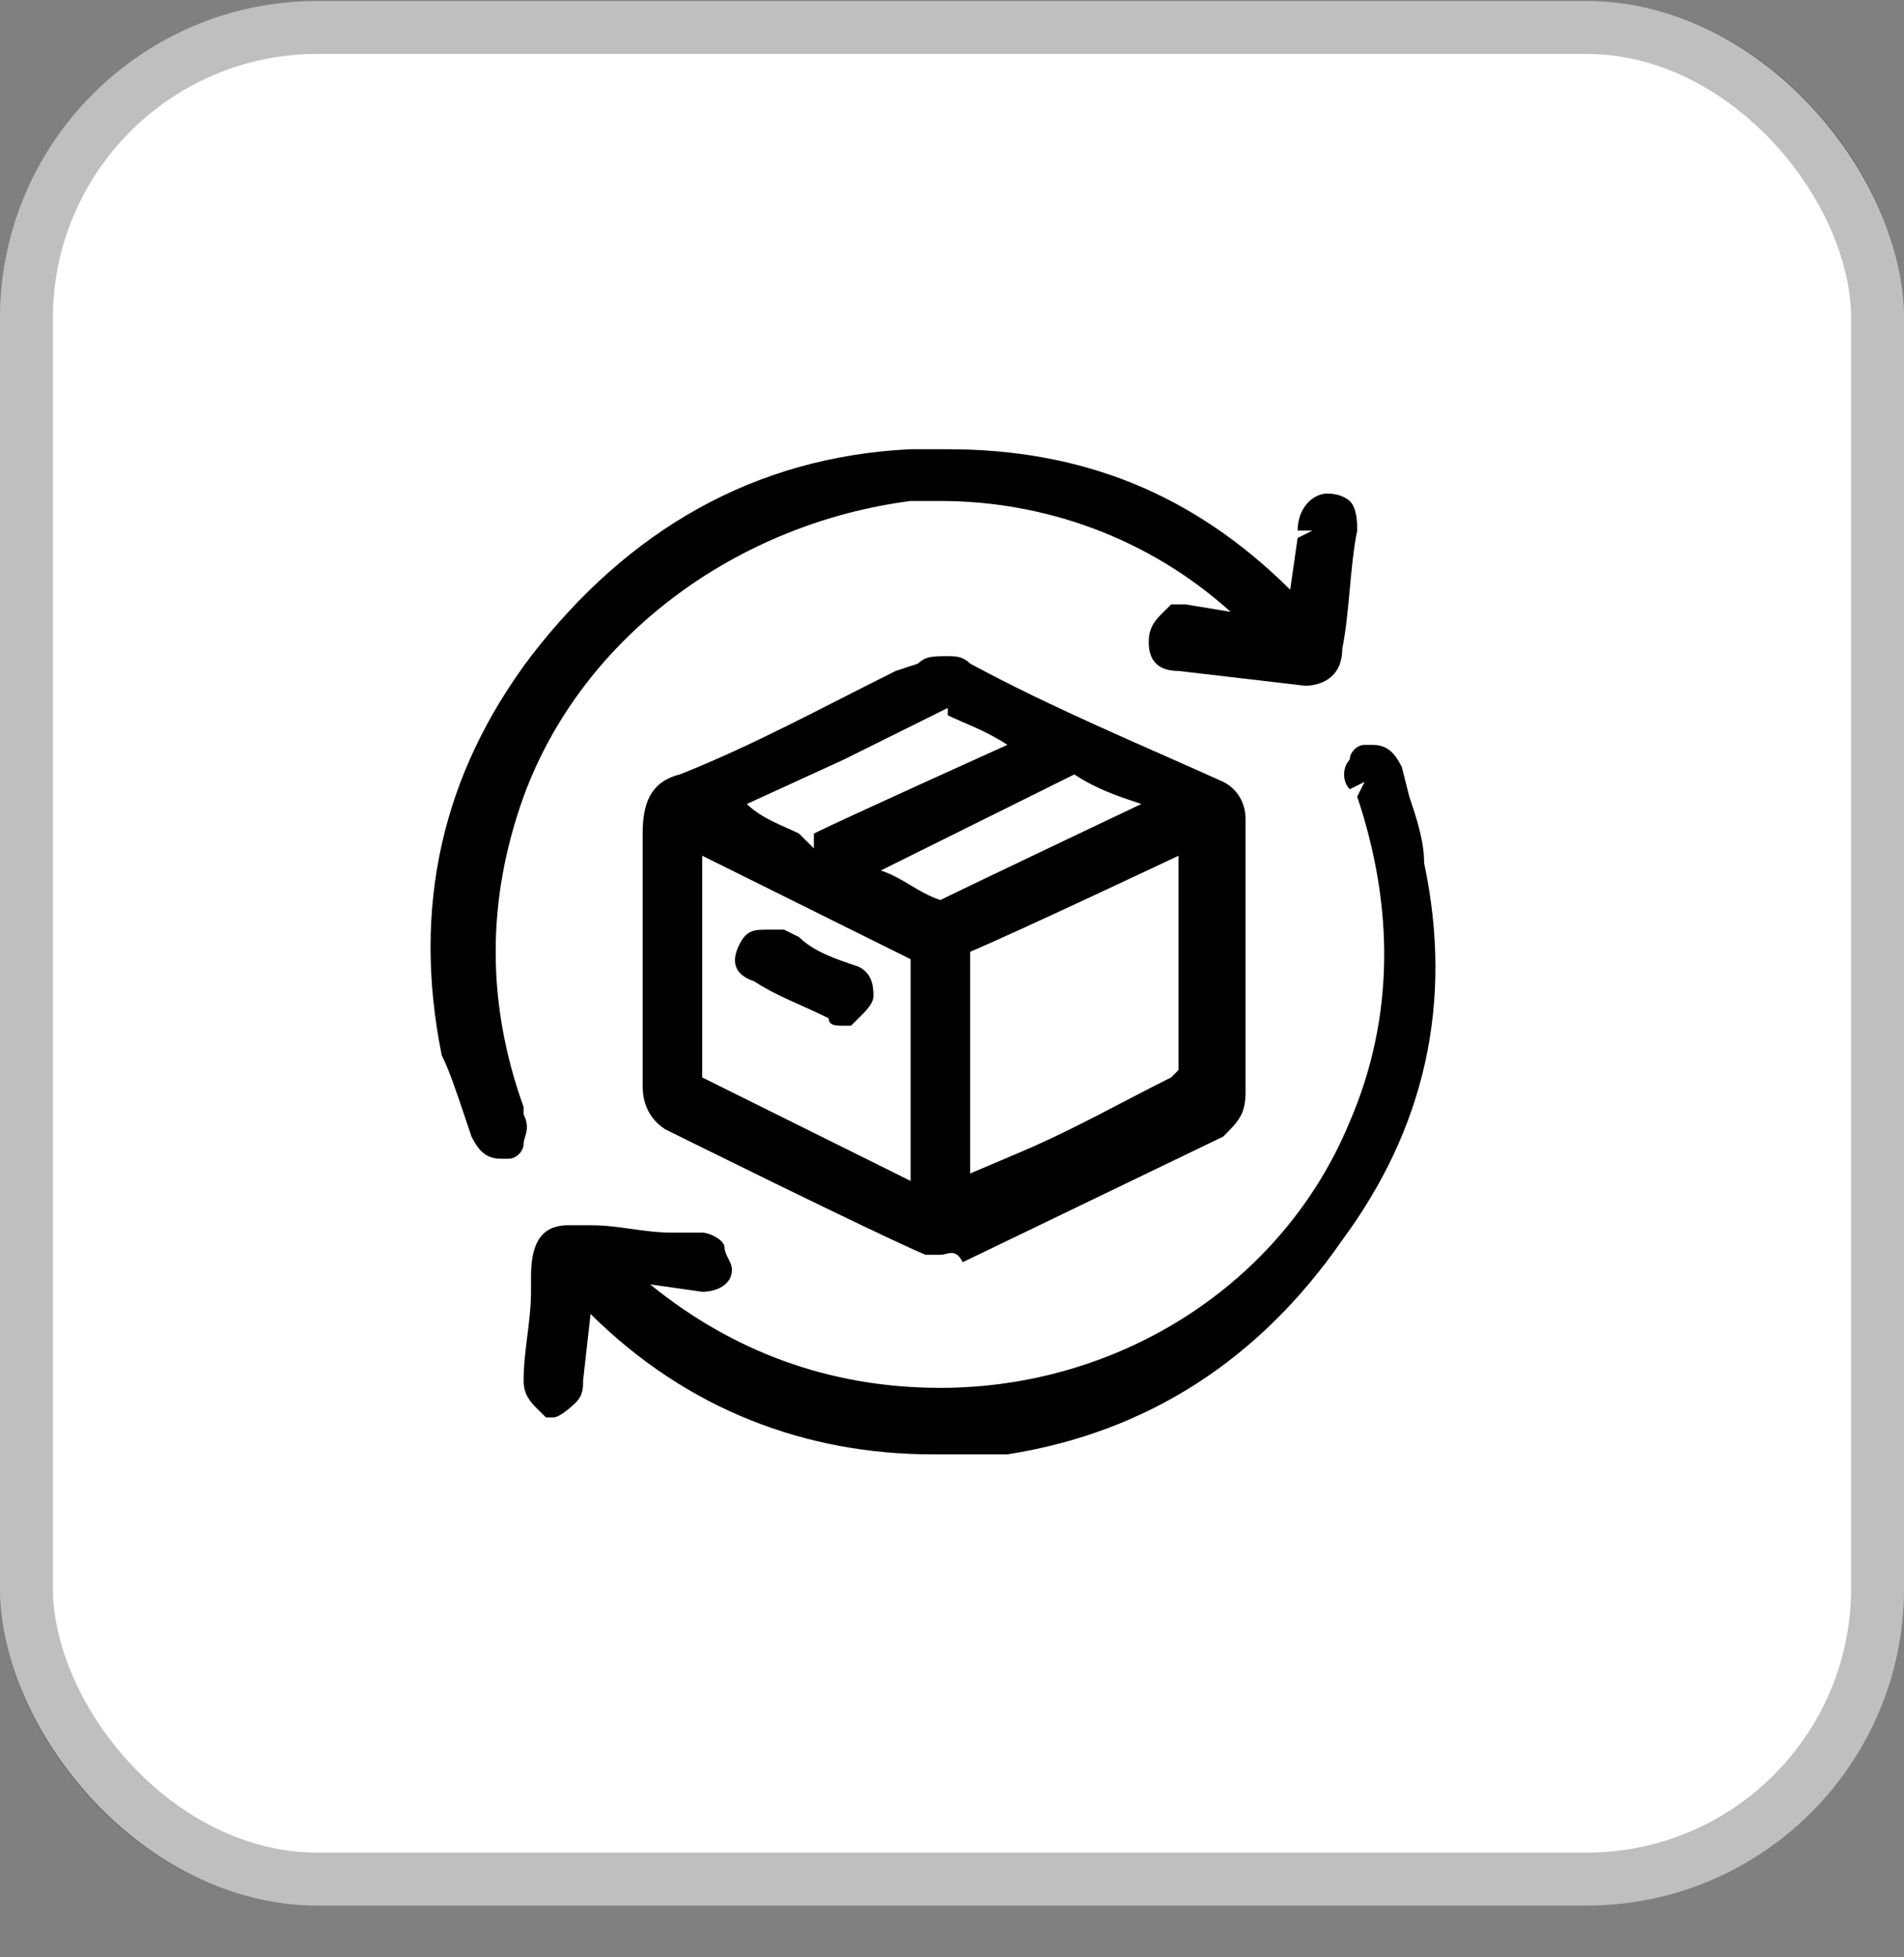 <svg width="36" height="37" viewBox="0 0 36 37" fill="none" xmlns="http://www.w3.org/2000/svg">
<rect x="0" y="0" width="36" height="37" fill="#808080" stroke="none"/>
<rect y="0.02" width="36" height="36" rx="6" fill="white"/>
<rect x="0.5" y="0.52" width="35" height="35" rx="5.5" stroke="black" stroke-opacity="0.25"/>
<path d="M17.78 23.72C17.64 23.72 17.64 23.72 17.499 23.72C16.514 23.301 12.573 21.345 12.573 21.345C12.151 21.066 12.151 20.647 12.151 20.507V19.25C12.151 18.132 12.151 16.875 12.151 15.757C12.151 15.198 12.292 14.779 12.855 14.639C14.262 14.08 15.529 13.382 16.936 12.683L17.358 12.544C17.499 12.404 17.64 12.404 17.921 12.404C18.062 12.404 18.202 12.404 18.343 12.544C19.891 13.382 21.58 14.08 23.128 14.779C23.409 14.919 23.55 15.198 23.55 15.477C23.55 16.176 23.55 18.551 23.55 18.551C23.55 19.25 23.55 19.948 23.55 20.647C23.55 21.066 23.409 21.205 23.128 21.485L18.202 23.86C18.062 23.58 17.921 23.72 17.78 23.72ZM18.343 17.992V22.183L19.328 21.764C20.313 21.345 21.298 20.786 22.143 20.367L22.283 20.227C22.283 19.11 22.283 18.132 22.283 17.014V16.176C22.283 16.176 19.328 17.573 18.343 17.992ZM13.277 20.367L17.217 22.323V22.044C17.217 20.786 17.217 19.529 17.217 18.132C16.091 17.573 14.966 17.014 13.84 16.455L13.277 16.176C13.277 16.176 13.277 19.25 13.277 20.367ZM16.654 16.455C17.077 16.595 17.358 16.875 17.78 17.014C18.343 16.735 21.58 15.198 21.58 15.198C21.158 15.058 20.735 14.919 20.313 14.639L16.654 16.455ZM14.121 15.198C14.403 15.477 14.825 15.617 15.107 15.757L15.388 16.036V15.757C15.951 15.477 19.047 14.08 19.047 14.08C18.625 13.801 18.202 13.661 17.921 13.522V13.102V13.382C17.077 13.801 16.514 14.08 15.951 14.36L14.121 15.198Z" fill="black"/>
<path d="M17.64 27.492C15.247 27.492 12.996 26.654 11.166 24.838L11.025 26.095C11.025 26.235 11.025 26.375 10.885 26.514C10.885 26.514 10.603 26.794 10.463 26.794H10.322L10.181 26.654C10.04 26.514 9.9 26.375 9.9 26.095C9.9 25.536 10.04 24.977 10.04 24.419V24.139C10.04 23.58 10.181 23.161 10.744 23.161C10.885 23.161 11.025 23.161 11.166 23.161C11.729 23.161 12.151 23.301 12.714 23.301H13.277C13.418 23.301 13.699 23.441 13.699 23.58C13.699 23.72 13.84 23.86 13.84 24C13.84 24.279 13.559 24.419 13.277 24.419L12.292 24.279C13.84 25.536 15.669 26.235 17.78 26.235C21.158 26.235 24.253 24.279 25.52 21.205C26.364 19.25 26.364 17.154 25.661 15.058L25.802 14.779L25.52 14.919C25.379 14.779 25.379 14.499 25.52 14.36C25.52 14.22 25.661 14.08 25.802 14.08H25.942C26.224 14.08 26.364 14.22 26.505 14.499L26.646 15.058C26.787 15.477 26.927 15.897 26.927 16.316C27.49 18.97 26.927 21.345 25.379 23.441C23.831 25.676 21.721 27.073 19.047 27.492C18.765 27.492 18.202 27.492 17.64 27.492Z" fill="black"/>
<path d="M9.477 21.904C9.196 21.904 9.055 21.764 8.915 21.485L8.774 21.066C8.633 20.647 8.492 20.227 8.352 19.948C7.789 17.154 8.352 14.639 10.04 12.404C11.87 10.029 14.262 8.632 17.217 8.492C17.499 8.492 17.64 8.492 17.921 8.492C20.454 8.492 22.565 9.33 24.394 11.147L24.535 10.169L24.816 10.029H24.535C24.535 9.61 24.816 9.33 25.098 9.33C25.379 9.33 25.52 9.47 25.52 9.47C25.661 9.61 25.661 9.889 25.661 10.029C25.52 10.727 25.52 11.566 25.379 12.264C25.379 12.823 24.957 12.963 24.676 12.963L22.283 12.683C21.721 12.683 21.721 12.264 21.721 12.124C21.721 11.845 21.861 11.705 22.002 11.566L22.143 11.426H22.424L23.268 11.566C21.721 10.169 19.75 9.47 17.78 9.47C17.64 9.47 17.358 9.47 17.217 9.47C13.981 9.889 11.025 11.985 9.9 15.058C9.196 17.014 9.196 18.97 9.9 20.926V21.066C10.04 21.345 9.9 21.485 9.9 21.625C9.9 21.764 9.759 21.904 9.618 21.904H9.477Z" fill="black"/>
<path d="M15.951 19.389C15.81 19.389 15.669 19.389 15.669 19.25C15.107 18.97 14.684 18.83 14.262 18.551C13.84 18.411 13.84 18.132 13.981 17.852C14.121 17.573 14.262 17.573 14.544 17.573C14.684 17.573 14.684 17.573 14.825 17.573L15.107 17.713C15.388 17.992 15.81 18.132 16.232 18.272C16.514 18.411 16.514 18.691 16.514 18.83C16.514 18.97 16.373 19.11 16.232 19.25L16.091 19.389H15.951Z" fill="black"/>
</svg>

